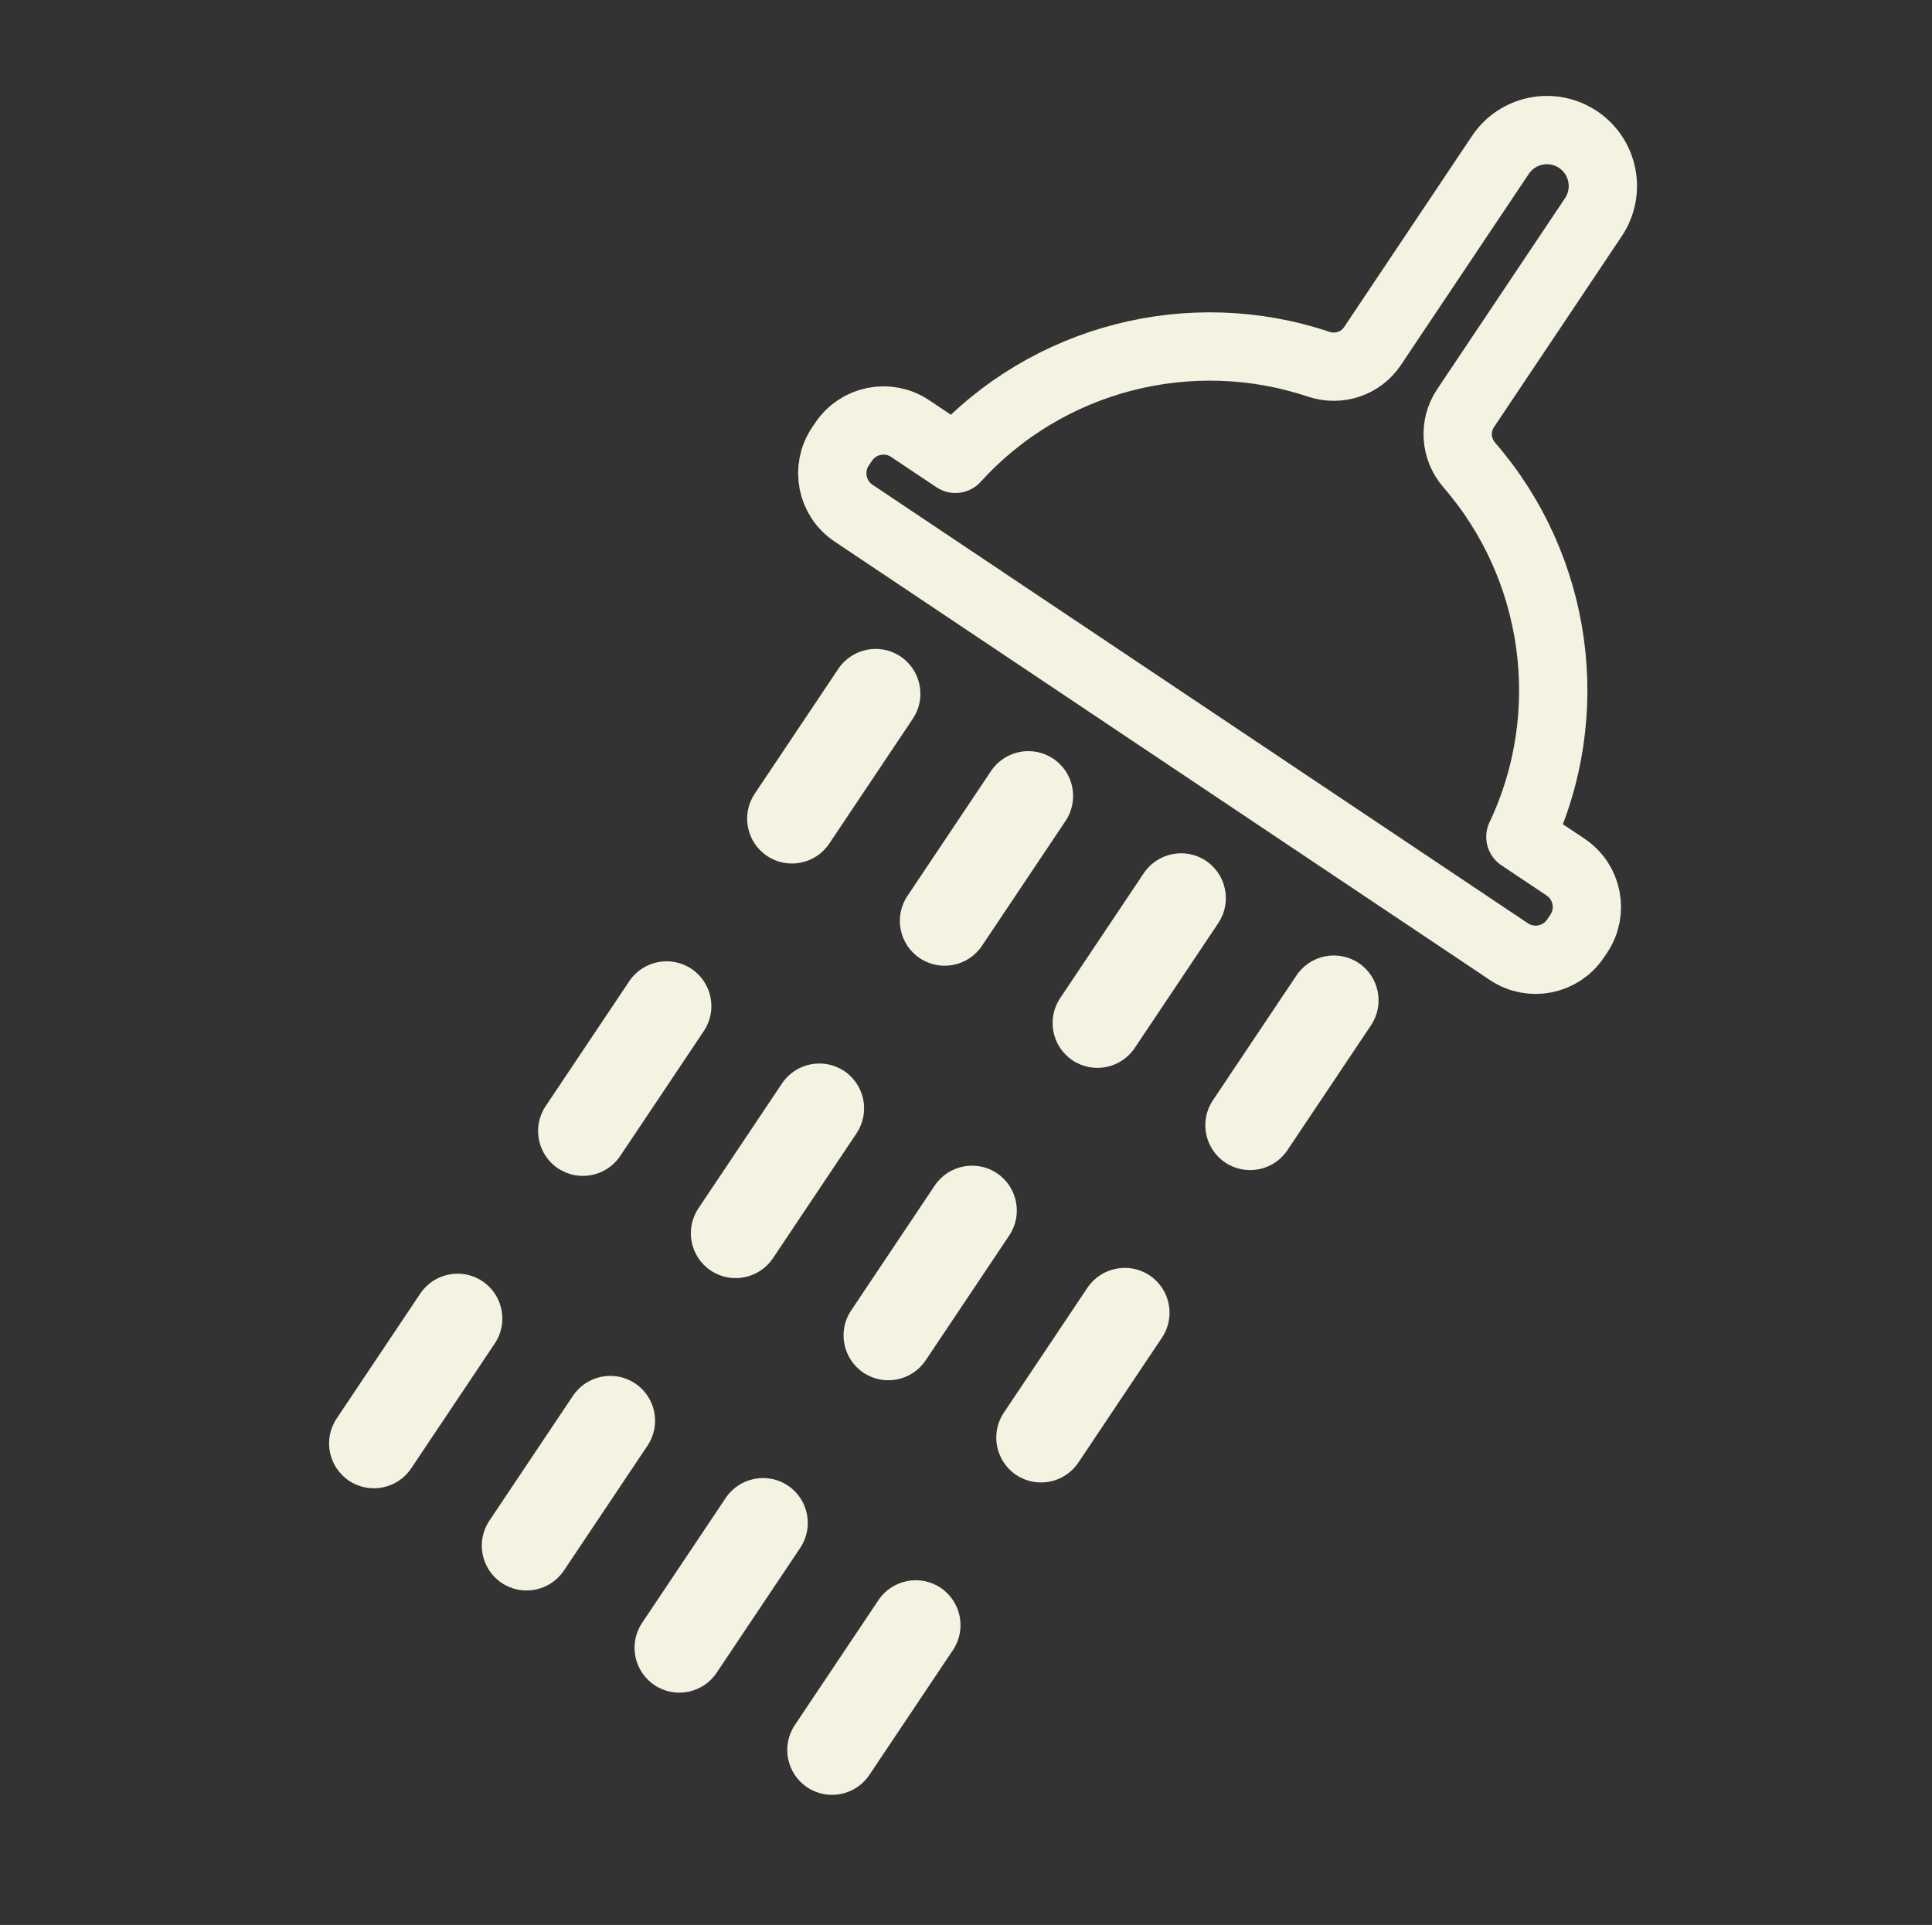 <?xml version="1.0" encoding="UTF-8"?>
<!-- Generator: Adobe Illustrator 27.9.0, SVG Export Plug-In . SVG Version: 6.00 Build 0)  -->
<svg xmlns="http://www.w3.org/2000/svg" xmlns:xlink="http://www.w3.org/1999/xlink" version="1.1" id="Layer_1" x="0px" y="0px" viewBox="0 0 396 394.56" style="enable-background:new 0 0 396 394.56;" xml:space="preserve">
<rect x="0" y="0" width="396" height="394.56" fill="#333333" stroke="none"/>
<style type="text/css">
	.st0{fill:none;stroke:#F4F3E1;stroke-width:14;stroke-linejoin:round;stroke-miterlimit:10;}
	.st1{fill:#F4F3E1;}
</style>
<path class="st0" d="M-1388.49-49.27c0-50.98,12.6-92.29,28.14-92.29h-36.5c-15.54,0-28.14,41.32-28.14,92.29  s12.59,92.29,28.14,92.29h36.5C-1375.89,43.02-1388.49,1.7-1388.49-49.27"></path>
<path class="st0" d="M-1160.47-49.27c0-53.02,12.05-96,26.91-96h-34.91c-14.85,0-26.91,42.98-26.91,96s12.05,96,26.91,96h34.91  C-1148.42,46.73-1160.47,3.75-1160.47-49.27"></path>
<g>
	<path class="st1" d="M-1296.47-138.25c13.13,0,24.16,28.44,27.26,66.91h67.09c-0.56,7.06-0.87,14.45-0.87,22.07   c0,7.68,0.31,15.15,0.89,22.26h-67.13c-3.12,38.37-14.14,66.72-27.25,66.72h-36.5c-2.02,0-3.98-0.67-5.87-1.95   c-12.73-8.53-22.28-44.26-22.28-87.03s9.55-78.49,22.28-87.03c1.89-1.27,3.85-1.95,5.87-1.95H-1296.47 M-1296.47,19.38   c9.53,0,17.61-19.41,20.53-46.39h-16.21c-3.87,0-7.01-9.92-7.01-22.15c0-12.25,3.14-22.17,7.01-22.17h16.23   c-2.91-27.09-11-46.59-20.55-46.59c-11.99,0-21.72,30.74-21.72,68.65S-1308.47,19.38-1296.47,19.38 M-1296.47-152.25h-36.5   c-4.75,0-9.48,1.5-13.69,4.34c-9.29,6.23-16.58,19.28-21.64,38.77c-4.46,17.19-6.82,37.9-6.82,59.87s2.36,42.67,6.82,59.87   c5.05,19.49,12.34,32.54,21.67,38.79c4.18,2.82,8.91,4.32,13.66,4.32h36.5c8.76,0,21.13-4.81,30.36-27.74   c4.26-10.58,7.48-23.88,9.48-38.97h54.55c3.91,0,7.65-1.64,10.3-4.52c2.65-2.88,3.98-6.74,3.65-10.64   c-0.56-6.79-0.85-13.89-0.85-21.1c0-7.04,0.28-14.09,0.83-20.95c0.31-3.89-1.02-7.74-3.67-10.61c-2.65-2.87-6.38-4.5-10.29-4.5   h-54.5c-1.99-15.13-5.21-28.48-9.48-39.1C-1271.18-137.12-1280.59-152.25-1296.47-152.25L-1296.47-152.25z M-1301.23-82.59   c0.36-1.86,0.76-3.66,1.18-5.39c1.18-4.82,2.44-8.45,3.57-11.09c1.37,3.24,2.86,7.79,4.17,13.73   C-1294.34-85.31-1297.75-84.87-1301.23-82.59L-1301.23-82.59z M-1296.47,0.52c-1.13-2.64-2.39-6.26-3.57-11.09   c-0.41-1.65-0.78-3.37-1.13-5.14c3.37,2.18,6.69,2.66,8.83,2.69C-1293.64-7.17-1295.12-2.68-1296.47,0.52L-1296.47,0.52z"></path>
</g>
<path class="st0" d="M-1079.6-6.53c-5.33,0-9.65-19.13-9.65-42.74s4.32-42.76,9.65-42.76c5.33,0,9.65,19.14,9.65,42.76  S-1074.27-6.53-1079.6-6.53 M-1076.54-145.27h-36.5c-2.02,0-3.98,0.73-5.87,2.1c-0.66-0.48-1.03-0.74-1.11-0.8  c0.09,0.05,0.45,0.32,1.11,0.8c-12.73,9.21-22.28,47.75-22.28,93.9s9.55,84.69,22.28,93.9c1.89,1.37,3.85,2.1,5.87,2.1h36.5  c15.54,0,28.14-42.98,28.14-96S-1060.99-145.27-1076.54-145.27"></path>
<path class="st1" d="M-1288.24-18.75V5.1l-8.82,3.56L-1307.79-10c0,0-4.15-63.72-4.15-65.49c0-1.78,12.44-22.52,11.85-24.3  c-0.59-1.78,0.14-5.33,3.03-5.33c2.89,0,12.97,5.93,12.97,10.07s2.96,10.67,0,11.85c-2.96,1.19-12.31,4.74-12.97,6.52  c-0.66,1.78-3.62,5.93-3.62,5.93l-3.56,32l2.96,20H-1288.24z"></path>
<ellipse class="st1" cx="-1079.4" cy="-49.77" rx="5" ry="33.87"></ellipse>
<g>
	<path class="st0" d="M320.9,177.74l-9.27-6.2c12.02-25.38,7.62-55.37-10.47-76.22c-2.84-3.27-3.19-8.01-0.79-11.61l26.23-39.2   c3.52-5.26,2.11-12.39-3.15-15.91l0,0c-5.26-3.52-12.39-2.11-15.91,3.15l-26.23,39.2c-2.41,3.6-6.93,5.08-11.04,3.7   c-26.17-8.77-55.57-1.39-74.44,19.4l-9.27-6.2c-4.51-3.02-10.62-1.81-13.64,2.7l-0.67,0.99c-3.02,4.51-1.81,10.62,2.7,13.64   l134.34,89.89c4.51,3.02,10.62,1.81,13.64-2.7l0.67-0.99C326.62,186.87,325.41,180.76,320.9,177.74z"></path>
</g>
<g>
	<g>
		<path class="st1" d="M184.58,134.56c-4.21-2.82-9.93-1.68-12.75,2.53l-17.14,25.61c-2.82,4.21-1.68,9.93,2.53,12.75    c4.21,2.82,9.93,1.68,12.75-2.53l17.14-25.61C189.92,143.1,188.79,137.38,184.58,134.56z"></path>
	</g>
</g>
<g>
	<g>
		<path class="st1" d="M98.89,262.62c-4.21-2.82-9.93-1.68-12.75,2.53L69,290.76c-2.82,4.21-1.68,9.93,2.53,12.75    c4.21,2.82,9.93,1.68,12.75-2.53l17.14-25.61C104.24,271.16,103.1,265.44,98.89,262.62z"></path>
	</g>
</g>
<g>
	<g>
		<path class="st1" d="M141.73,198.59c-4.21-2.82-9.93-1.68-12.75,2.53l-17.14,25.61c-2.82,4.21-1.68,9.93,2.53,12.75    c4.21,2.82,9.93,1.68,12.75-2.53l17.14-25.61C147.08,207.13,145.95,201.41,141.73,198.59z"></path>
	</g>
</g>
<g>
	<g>
		<path class="st1" d="M215.88,155.51c-4.21-2.82-9.93-1.68-12.75,2.53l-17.14,25.61c-2.82,4.21-1.68,9.93,2.53,12.75    c4.21,2.82,9.93,1.68,12.75-2.53l17.14-25.61C221.23,164.04,220.09,158.32,215.88,155.51z"></path>
	</g>
</g>
<g>
	<g>
		<path class="st1" d="M130.19,283.57c-4.21-2.82-9.93-1.68-12.75,2.53l-17.14,25.61c-2.82,4.21-1.68,9.93,2.53,12.75    c4.21,2.82,9.93,1.68,12.75-2.53l17.14-25.61C135.54,292.11,134.41,286.39,130.19,283.57z"></path>
	</g>
</g>
<g>
	<g>
		<path class="st1" d="M173.04,219.54c-4.21-2.82-9.93-1.68-12.75,2.53l-17.14,25.61c-2.82,4.21-1.68,9.93,2.53,12.75    c4.21,2.82,9.93,1.68,12.75-2.53l17.14-25.61C178.38,228.07,177.25,222.36,173.04,219.54z"></path>
	</g>
</g>
<g>
	<g>
		<path class="st1" d="M247.19,176.45c-4.21-2.82-9.93-1.68-12.75,2.53l-17.14,25.61c-2.82,4.21-1.68,9.93,2.53,12.75    c4.21,2.82,9.93,1.68,12.75-2.53l17.14-25.61C252.53,184.99,251.4,179.27,247.19,176.45z"></path>
	</g>
</g>
<g>
	<g>
		<path class="st1" d="M161.5,304.51c-4.21-2.82-9.93-1.68-12.75,2.53l-17.14,25.61c-2.82,4.21-1.68,9.93,2.53,12.75    c4.21,2.82,9.93,1.68,12.75-2.53l17.14-25.61C166.84,313.05,165.71,307.33,161.5,304.51z"></path>
	</g>
</g>
<g>
	<g>
		<path class="st1" d="M204.34,240.48c-4.21-2.82-9.93-1.68-12.75,2.53l-17.14,25.61c-2.82,4.21-1.68,9.93,2.53,12.75    c4.21,2.82,9.93,1.68,12.75-2.53l17.14-25.61C209.69,249.02,208.55,243.3,204.34,240.48z"></path>
	</g>
</g>
<g>
	<g>
		<path class="st1" d="M278.49,197.4c-4.21-2.82-9.93-1.68-12.75,2.53l-17.14,25.61c-2.82,4.21-1.68,9.93,2.53,12.75    c4.21,2.82,9.93,1.68,12.75-2.53l17.14-25.61C283.83,205.93,282.7,200.21,278.49,197.4z"></path>
	</g>
</g>
<g>
	<g>
		<path class="st1" d="M192.8,325.46c-4.21-2.82-9.93-1.68-12.75,2.53l-17.14,25.61c-2.82,4.21-1.68,9.93,2.53,12.75    c4.21,2.82,9.93,1.68,12.75-2.53l17.14-25.61C198.15,334,197.01,328.28,192.8,325.46z"></path>
	</g>
</g>
<g>
	<g>
		<path class="st1" d="M235.64,261.43c-4.21-2.82-9.93-1.68-12.75,2.53l-17.14,25.61c-2.82,4.21-1.68,9.93,2.53,12.75    c4.21,2.82,9.93,1.68,12.75-2.53l17.14-25.61C240.99,269.97,239.86,264.25,235.64,261.43z"></path>
	</g>
</g>
<g>
	<path class="st1" d="M1394.02,951.36c0.12,3.8,0.91,7.67,2.42,11.71c15.72,41.97,97.63,116.96,103.71,122.48   c11.97,13.32,24.98,26,38.69,37.7c19.85,16.94,30.79,26.28,48.68,34.54c19.95,9.21,35.4,10.91,66.2,14.28   c7.44,0.81,13.58,1.24,18.69,1.24c11.51,0,17.73-2.18,21.49-7.01c1.49,7.63-5.59,16.96-12.23,21.51   c-3.17,2.17-6.78,3.61-16.47,3.61c-5.54,0-13.06-0.47-23.62-1.54c-9.22-0.94-19.57-2.5-39.89-5.58c0,0-41.11-6.24-45.05-15.29   c0,0-1.44-3.31-2.95-3.31c-0.03,0-0.06,0-0.1,0c-0.56,0.05-1.14,0.58-1.89,0.58c-0.14,0-0.28-0.02-0.43-0.06   c-0.34-0.09-0.55-0.26-0.62-0.31c-2.01-1.45-40.34-18.77-39.81-28c0.03-0.6,0.34-2.94-0.93-3.87c-0.43-0.32-0.94-0.4-1.36-0.4   c-0.39,0-0.7,0.07-0.81,0.09c-0.25,0.04-0.5,0.07-0.76,0.07c-10.29,0-30.94-33.7-30.94-33.7c-9.81-16.01-12.13-21.59-20.46-27.59   c-3.67-2.64-5.69-3.34-11.47-6.2c-30.38-15.02-49.93-32.96-47.43-39.47c0.48-1.27,2.22-3.19,1.45-4.75   c-0.7-1.42-2.99-1.59-3.51-1.65c-6.62-0.8-29.64-20.7-25.83-40.71c1.73-9.12,8.48-15.31,13.64-20.05   C1384.44,957.79,1388.62,953.96,1394.02,951.36 M1394.02,937.36c-2.07,0-4.15,0.46-6.08,1.39c-7.28,3.51-12.69,8.47-15,10.59   c-6.1,5.6-15.33,14.06-17.93,27.75c-2.26,11.88,1.16,24.46,9.89,36.39c4.58,6.26,11.05,12.78,17.7,16.85   c0.41,3.27,1.73,7.05,4.63,11.25c2.67,3.87,6.61,8.05,11.71,12.42c9.94,8.52,23.77,17.34,38.95,24.85c1.41,0.7,2.61,1.27,3.66,1.78   c3.01,1.45,4.03,1.93,5.83,3.23c4.35,3.13,5.95,5.65,12.05,15.84c1.35,2.26,2.88,4.81,4.66,7.71c0.23,0.37,5.62,9.15,12.43,18.05   c8.4,10.97,15.38,17.54,22.03,20.48c4.67,10.01,18.72,18.74,41.71,30.35c1.09,0.55,2.31,1.17,2.89,1.47   c1.17,0.76,2.43,1.35,3.76,1.78c5.05,5.84,14.44,10.13,30.33,14.1c11.28,2.82,21.9,4.44,22.34,4.51   c19.88,3.02,30.83,4.68,40.57,5.67c10.84,1.1,18.8,1.61,25.04,1.61c11.17,0,18-1.7,24.37-6.05c10.65-7.28,20.84-21.58,18.06-35.75   c-1.05-5.38-5.15-9.65-10.49-10.93c-1.08-0.26-2.17-0.38-3.25-0.38c-4.26,0-8.35,1.95-11.04,5.4c-0.01,0.02-1.36,1.61-10.45,1.61   c-4.43,0-10.04-0.38-17.17-1.16c-30.2-3.31-43.98-4.82-61.85-13.07c-16.14-7.45-25.94-15.82-45.45-32.48   c-13.24-11.3-25.81-23.55-37.37-36.41c-0.32-0.35-0.65-0.69-1-1c-29.46-26.78-88.28-85.71-100.01-117.04   c-0.97-2.58-1.47-4.95-1.54-7.23c-0.14-4.74-2.68-9.08-6.73-11.54C1399.07,938.04,1396.55,937.36,1394.02,937.36L1394.02,937.36z"></path>
</g>
<g>
	<path class="st1" d="M1470.43,878.14c0.62,0,1.08,0.19,1.52,0.49c5.76,3.95,3.55,23.54-1.24,36.58c-2.06,5.61-4.33,9.26-3.1,14.26   c2.32,9.4,14.61,13.75,16.12,14.26c3.03,1.03,5.71,1.44,8.2,1.44c9.62,0,16.41-6.1,29.77-6.1c1.7,0,3.51,0.1,5.44,0.32   c10.82,1.25,15.47,5.22,21.58,5.22c1.56,0,3.21-0.26,5.08-0.88c8.59-2.87,7.95-8.84,16.74-13.02c4.04-1.92,8.67-2.8,13.31-2.8   c10.79,0,21.62,4.75,25.13,12.1c2.22,4.65,0.93,9.12,0,13.64c-1.51,7.36-1.24,16,0,29.73c-12.16,4.17-23.01,11.87-30.07,23.55   l31.24-11.61c0.21,2.03,0.43,4.15,0.66,6.37c-8.43,3.81-16.01,9.95-21.38,18.3l22.71-8.14c0.36,2.25,0.75,4.46,1.18,6.62   c-6.27,3.43-11.88,8.35-16.13,14.74l18.01-6.29c0.65,2.64,1.35,5.22,2.08,7.72c-4.71,2.98-8.85,6.87-12.09,11.53l14.22-4.68   c0.74,2.24,1.5,4.42,2.28,6.55c-4.28,2.64-8.1,6.15-11.29,10.61l13.64-4.43c2.66,6.72,5.38,12.85,7.88,18.47   c5.44,12.22,11.76,23.97,21.7,35.34c4.67,5.34,8.44,8.65,9.92,9.92c12.4,10.62,21.85,7.87,27.28,16.12   c3.32,5.05,4.68,13,1.45,17.98c-2.24,3.46-6.62,5.36-16.93,5.36c-4.71,0-10.66-0.4-18.21-1.22c-30.16-3.3-45.24-4.95-64.27-13.74   c-17.11-7.91-27.47-16.74-47.25-33.63c-16.18-13.81-28.63-26.65-37.35-36.3c1.17,0.03,2.34,0.06,3.51,0.06   c4.48,0,8.98-0.26,13.47-0.77c11.7-1.34,23.15-4.42,34.02-9.16c3.14-1.37,4.57-5.02,3.2-8.16c-1.02-2.33-3.3-3.72-5.69-3.72   c-0.83,0-1.67,0.17-2.48,0.52c-7.66,3.34-15.64,5.76-23.79,7.22l-25.13,1.47c-3.95-0.24-7.89-0.7-11.8-1.39   c-4.5-4.31-9.87-9.54-15.71-15.38c5.73,0.85,11.51,1.28,17.29,1.28c4.48,0,8.98-0.26,13.47-0.77c11.7-1.34,23.15-4.42,34.02-9.16   c3.14-1.37,4.57-5.02,3.2-8.16c-1.02-2.33-3.3-3.72-5.69-3.72c-0.83,0-1.67,0.17-2.48,0.52c-7.66,3.34-15.64,5.76-23.79,7.22   l-25.13,1.47c-8.24-0.5-16.44-1.97-24.52-4.4c-0.59-0.18-1.19-0.26-1.78-0.26c-0.06,0-0.13,0-0.19,0   c-23.69-24.9-49.42-55.11-57.27-76.06c-1.55-4.14-2.49-8.7-1.86-13.64c1.46-11.41,10.49-18.58,24.18-29.14   C1459.34,883.7,1467.11,878.14,1470.43,878.14 M1470.43,864.14c-5.82,0-10.91,2.83-18.85,8.42c-6.84,4.82-17.63,13.04-32.82,24.75   c-14.65,11.29-27.3,21.04-29.52,38.45c-0.85,6.67,0.01,13.32,2.64,20.32c7.17,19.14,27.43,46.32,60.24,80.8   c2.4,2.52,5.64,4.05,9.08,4.31c0.9,0.26,1.81,0.52,2.72,0.76c-0.37,4.05,1.05,8.16,4.04,11.16c5.22,5.22,10.58,10.46,15.93,15.59   c2.01,1.92,4.54,3.2,7.28,3.68c1.03,0.18,2.06,0.35,3.1,0.5c0.08,3.28,1.32,6.49,3.61,9.02c11.97,13.25,24.98,25.89,38.65,37.56   c20.38,17.39,31.6,26.97,50.47,35.69c21.1,9.75,37.98,11.6,68.62,14.95c8.03,0.88,14.48,1.31,19.73,1.31   c9.8,0,21.92-1.33,28.67-11.73c6.97-10.73,4.11-24.79-1.5-33.3c-5.28-8.03-12.65-10.71-18.03-12.67   c-4.08-1.49-7.61-2.77-11.84-6.39c-2.74-2.35-5.68-5.29-8.49-8.5c-9.49-10.86-15.16-22.18-19.45-31.82   c-2.39-5.37-5.1-11.46-7.65-17.92c-0.4-1-0.89-1.93-1.48-2.78c-0.13-1.03-0.38-2.05-0.74-3.05c-0.74-2.03-1.46-4.1-2.14-6.14   c-0.36-1.1-0.85-2.12-1.44-3.06c-0.05-1.11-0.23-2.22-0.55-3.32c-0.69-2.36-1.34-4.77-1.93-7.16c-0.33-1.33-0.85-2.6-1.54-3.76   c0.13-1.33,0.06-2.69-0.2-4.04c-0.39-1.96-0.75-4.01-1.09-6.11c-0.26-1.62-0.8-3.16-1.57-4.56c0.39-1.55,0.51-3.18,0.34-4.83   c-0.23-2.21-0.45-4.33-0.65-6.36c-0.21-2.07-0.88-4.04-1.92-5.78c0.68-1.88,0.96-3.92,0.77-6c-1.04-11.47-1.44-19.76-0.23-25.65   c0.08-0.4,0.17-0.79,0.25-1.19c1.09-5.1,2.73-12.8-1.33-21.3c-6.62-13.86-23.73-20.07-37.76-20.07c-6.93,0-13.61,1.44-19.33,4.16   c-6.94,3.3-10.51,7.52-12.88,10.32c-1.54,1.82-1.54,1.82-2.28,2.06c-0.4,0.13-0.61,0.16-0.65,0.16c-0.54,0-2.52-0.7-3.96-1.2   c-3.72-1.31-8.81-3.1-16.01-3.93c-2.38-0.27-4.75-0.41-7.04-0.41c-9.52,0-16.36,2.3-21.86,4.15c-3.69,1.24-5.88,1.94-7.9,1.94   c-1.13,0-2.3-0.22-3.7-0.69c-2.94-1-5.88-2.92-6.83-4.11c0.25-0.75,0.71-1.9,1.08-2.81c0.42-1.04,0.89-2.21,1.37-3.52   c2.88-7.84,4.9-17.44,5.41-25.67c0.83-13.46-2.25-22.39-9.39-27.29C1477.05,865.16,1473.79,864.14,1470.43,864.14L1470.43,864.14z"></path>
</g>
</svg>
